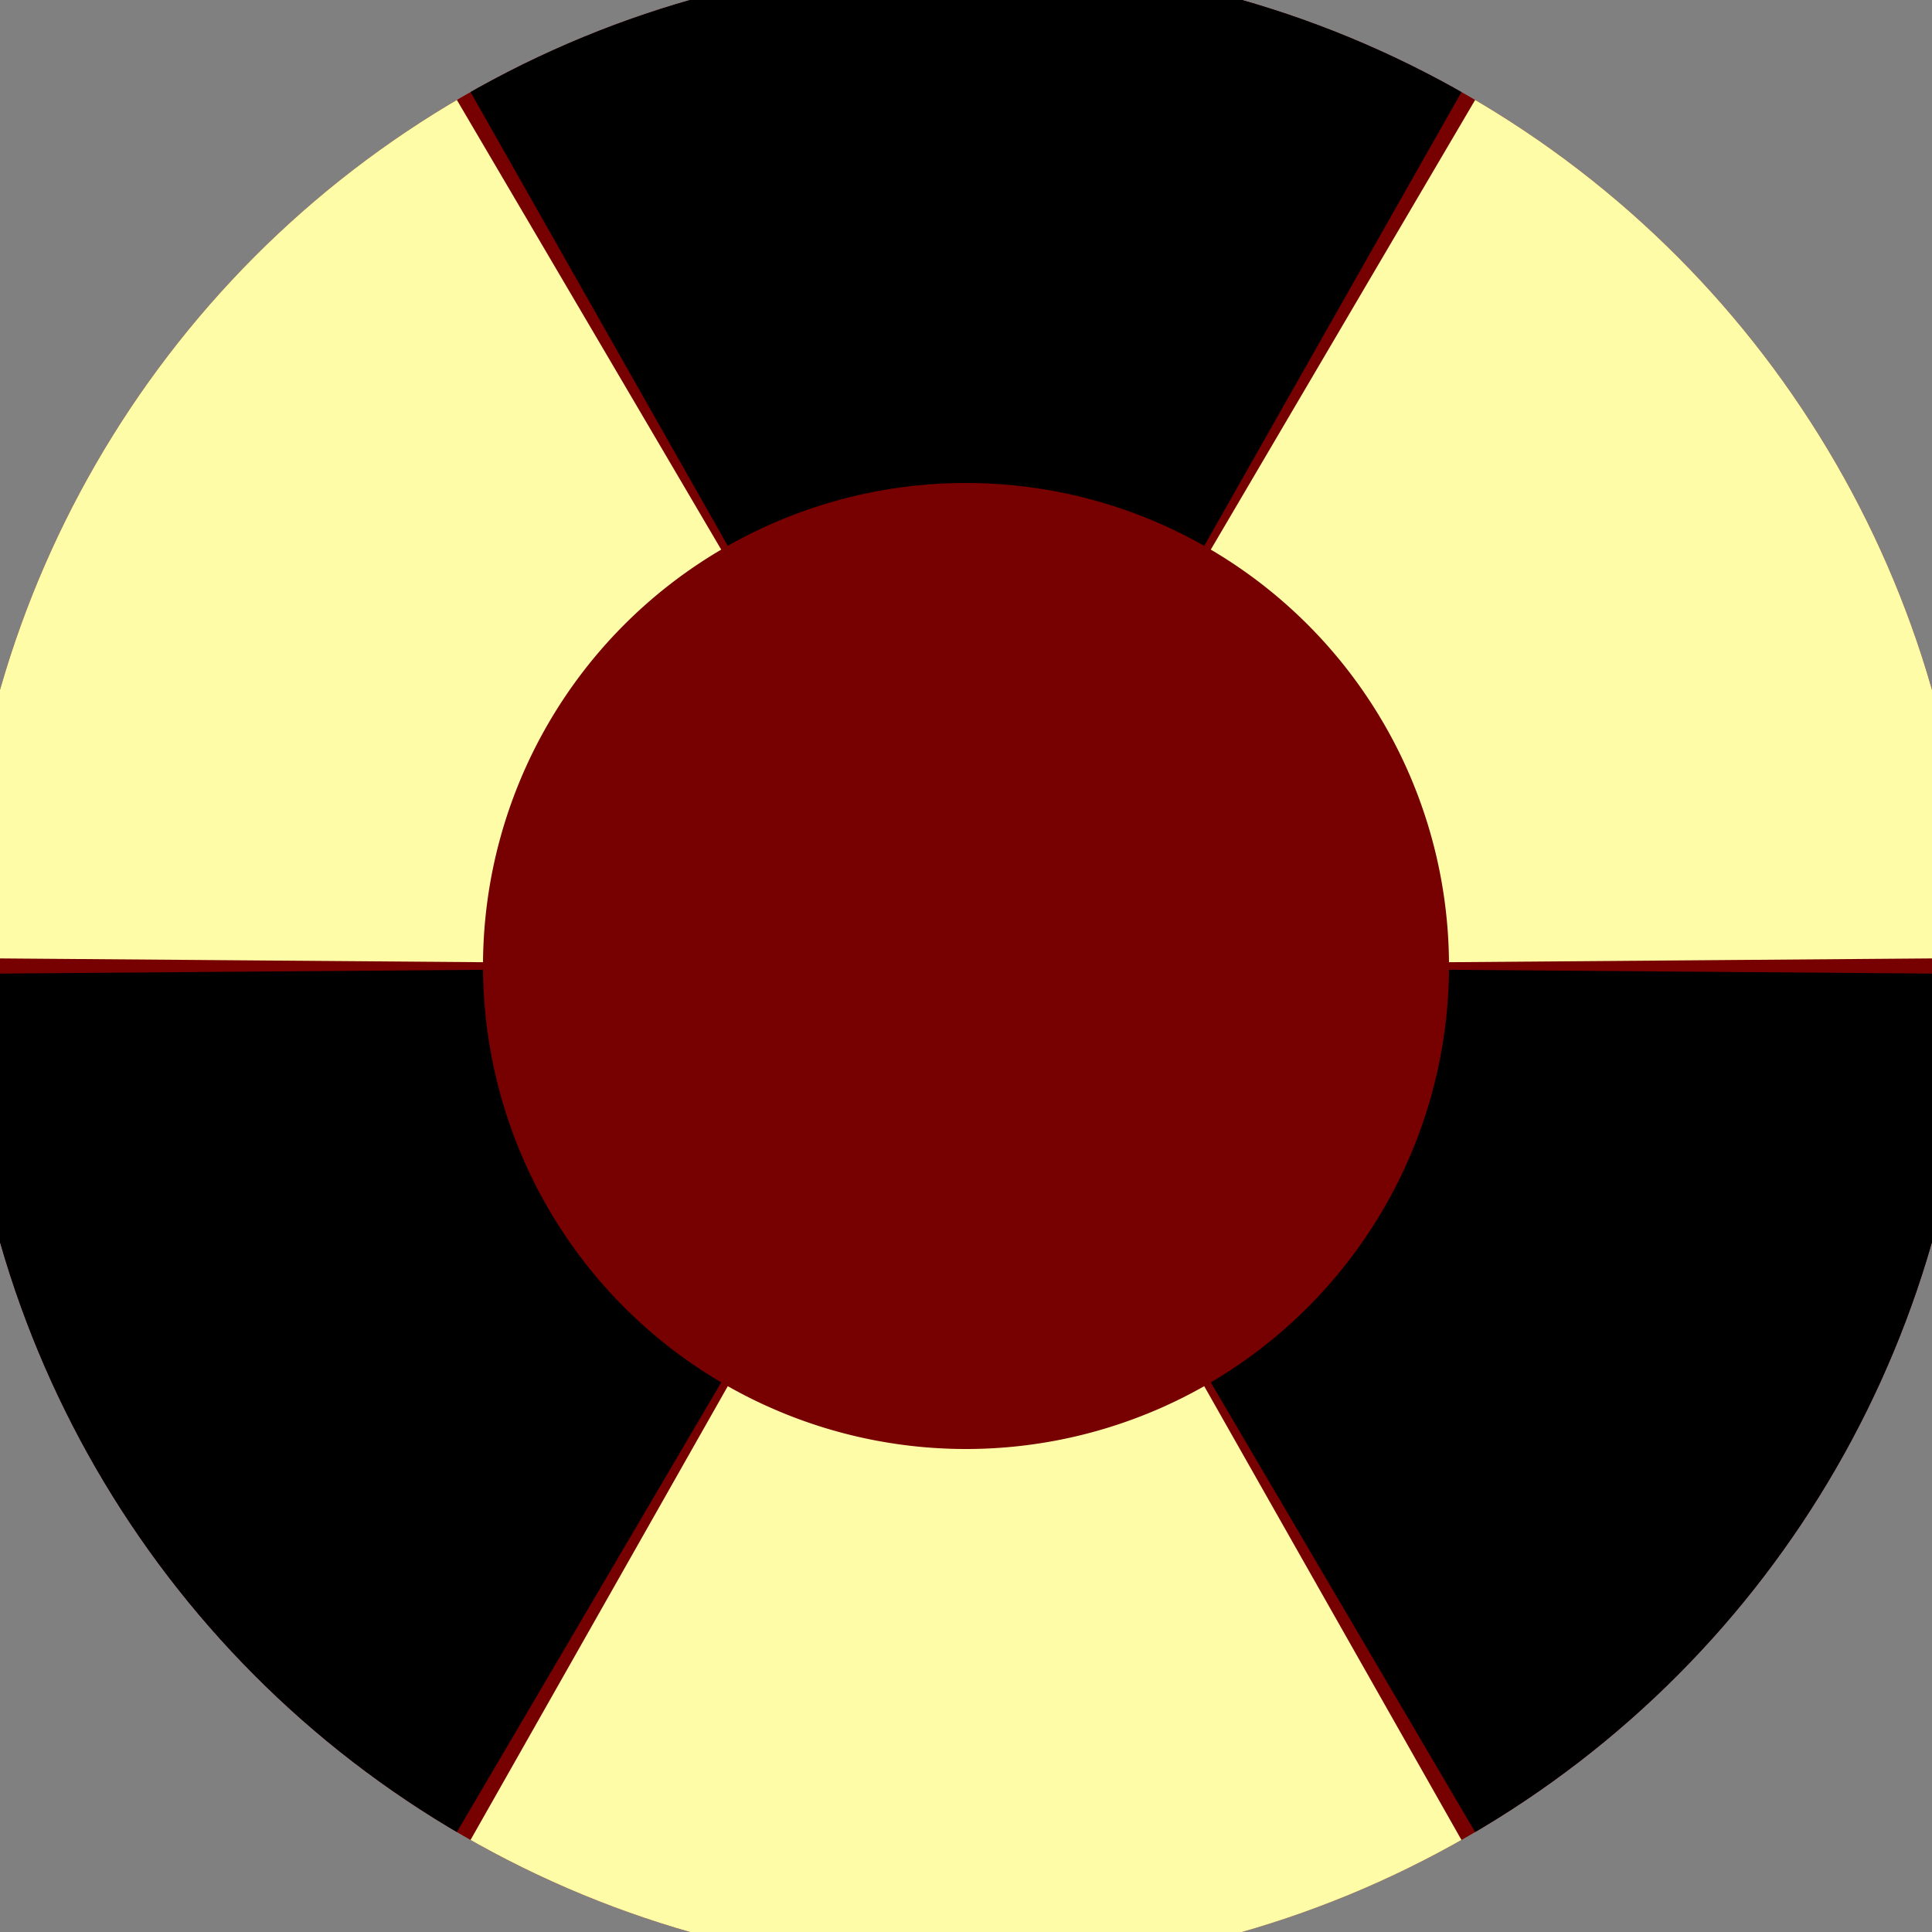 <svg xmlns="http://www.w3.org/2000/svg" width="128" height="128" viewBox="0 0 100 100" shape-rendering="geometricPrecision">
                            <rect x="0" y="0" width="100" height="100" fill="#808080" stroke="none"/>
                            <defs>
                                <clipPath id="clip">
                                    <circle cx="50" cy="50" r="52" />
                                    <!--<rect x="0" y="0" width="100" height="100"/>-->
                                </clipPath>
                            </defs>
                            <g transform="rotate(0 50 50)">
                            <rect x="0" y="0" width="100" height="100" fill="#770000" clip-path="url(#clip)"/><path d="M 99.318 -36.993
                               L 0.682 -36.993
                               L 37.67 28.252
                               A 25 25 0 0 1 62.33 28.252 ZM 100.679 136.207
                               L 149.997 50.785
                               L 74.999 50.196
                               A 25 25 0 0 1 62.67 71.552 ZM -49.997 50.785
                               L -0.679 136.207
                               L 37.33 71.552
                               A 25 25 0 0 1 25.001 50.196 Z" fill="#000000" clip-path="url(#clip)"/><path d="M 0.682 136.993
                               L 99.318 136.993
                               L 62.33 71.748
                               A 25 25 0 0 1 37.67 71.748 ZM -0.679 -36.207
                               L -49.997 49.215
                               L 25.001 49.804
                               A 25 25 0 0 1 37.33 28.448 ZM 149.997 49.215
                               L 100.679 -36.207
                               L 62.67 28.448
                               A 25 25 0 0 1 74.999 49.804 Z" fill="#fffca7" clip-path="url(#clip)"/></g></svg>